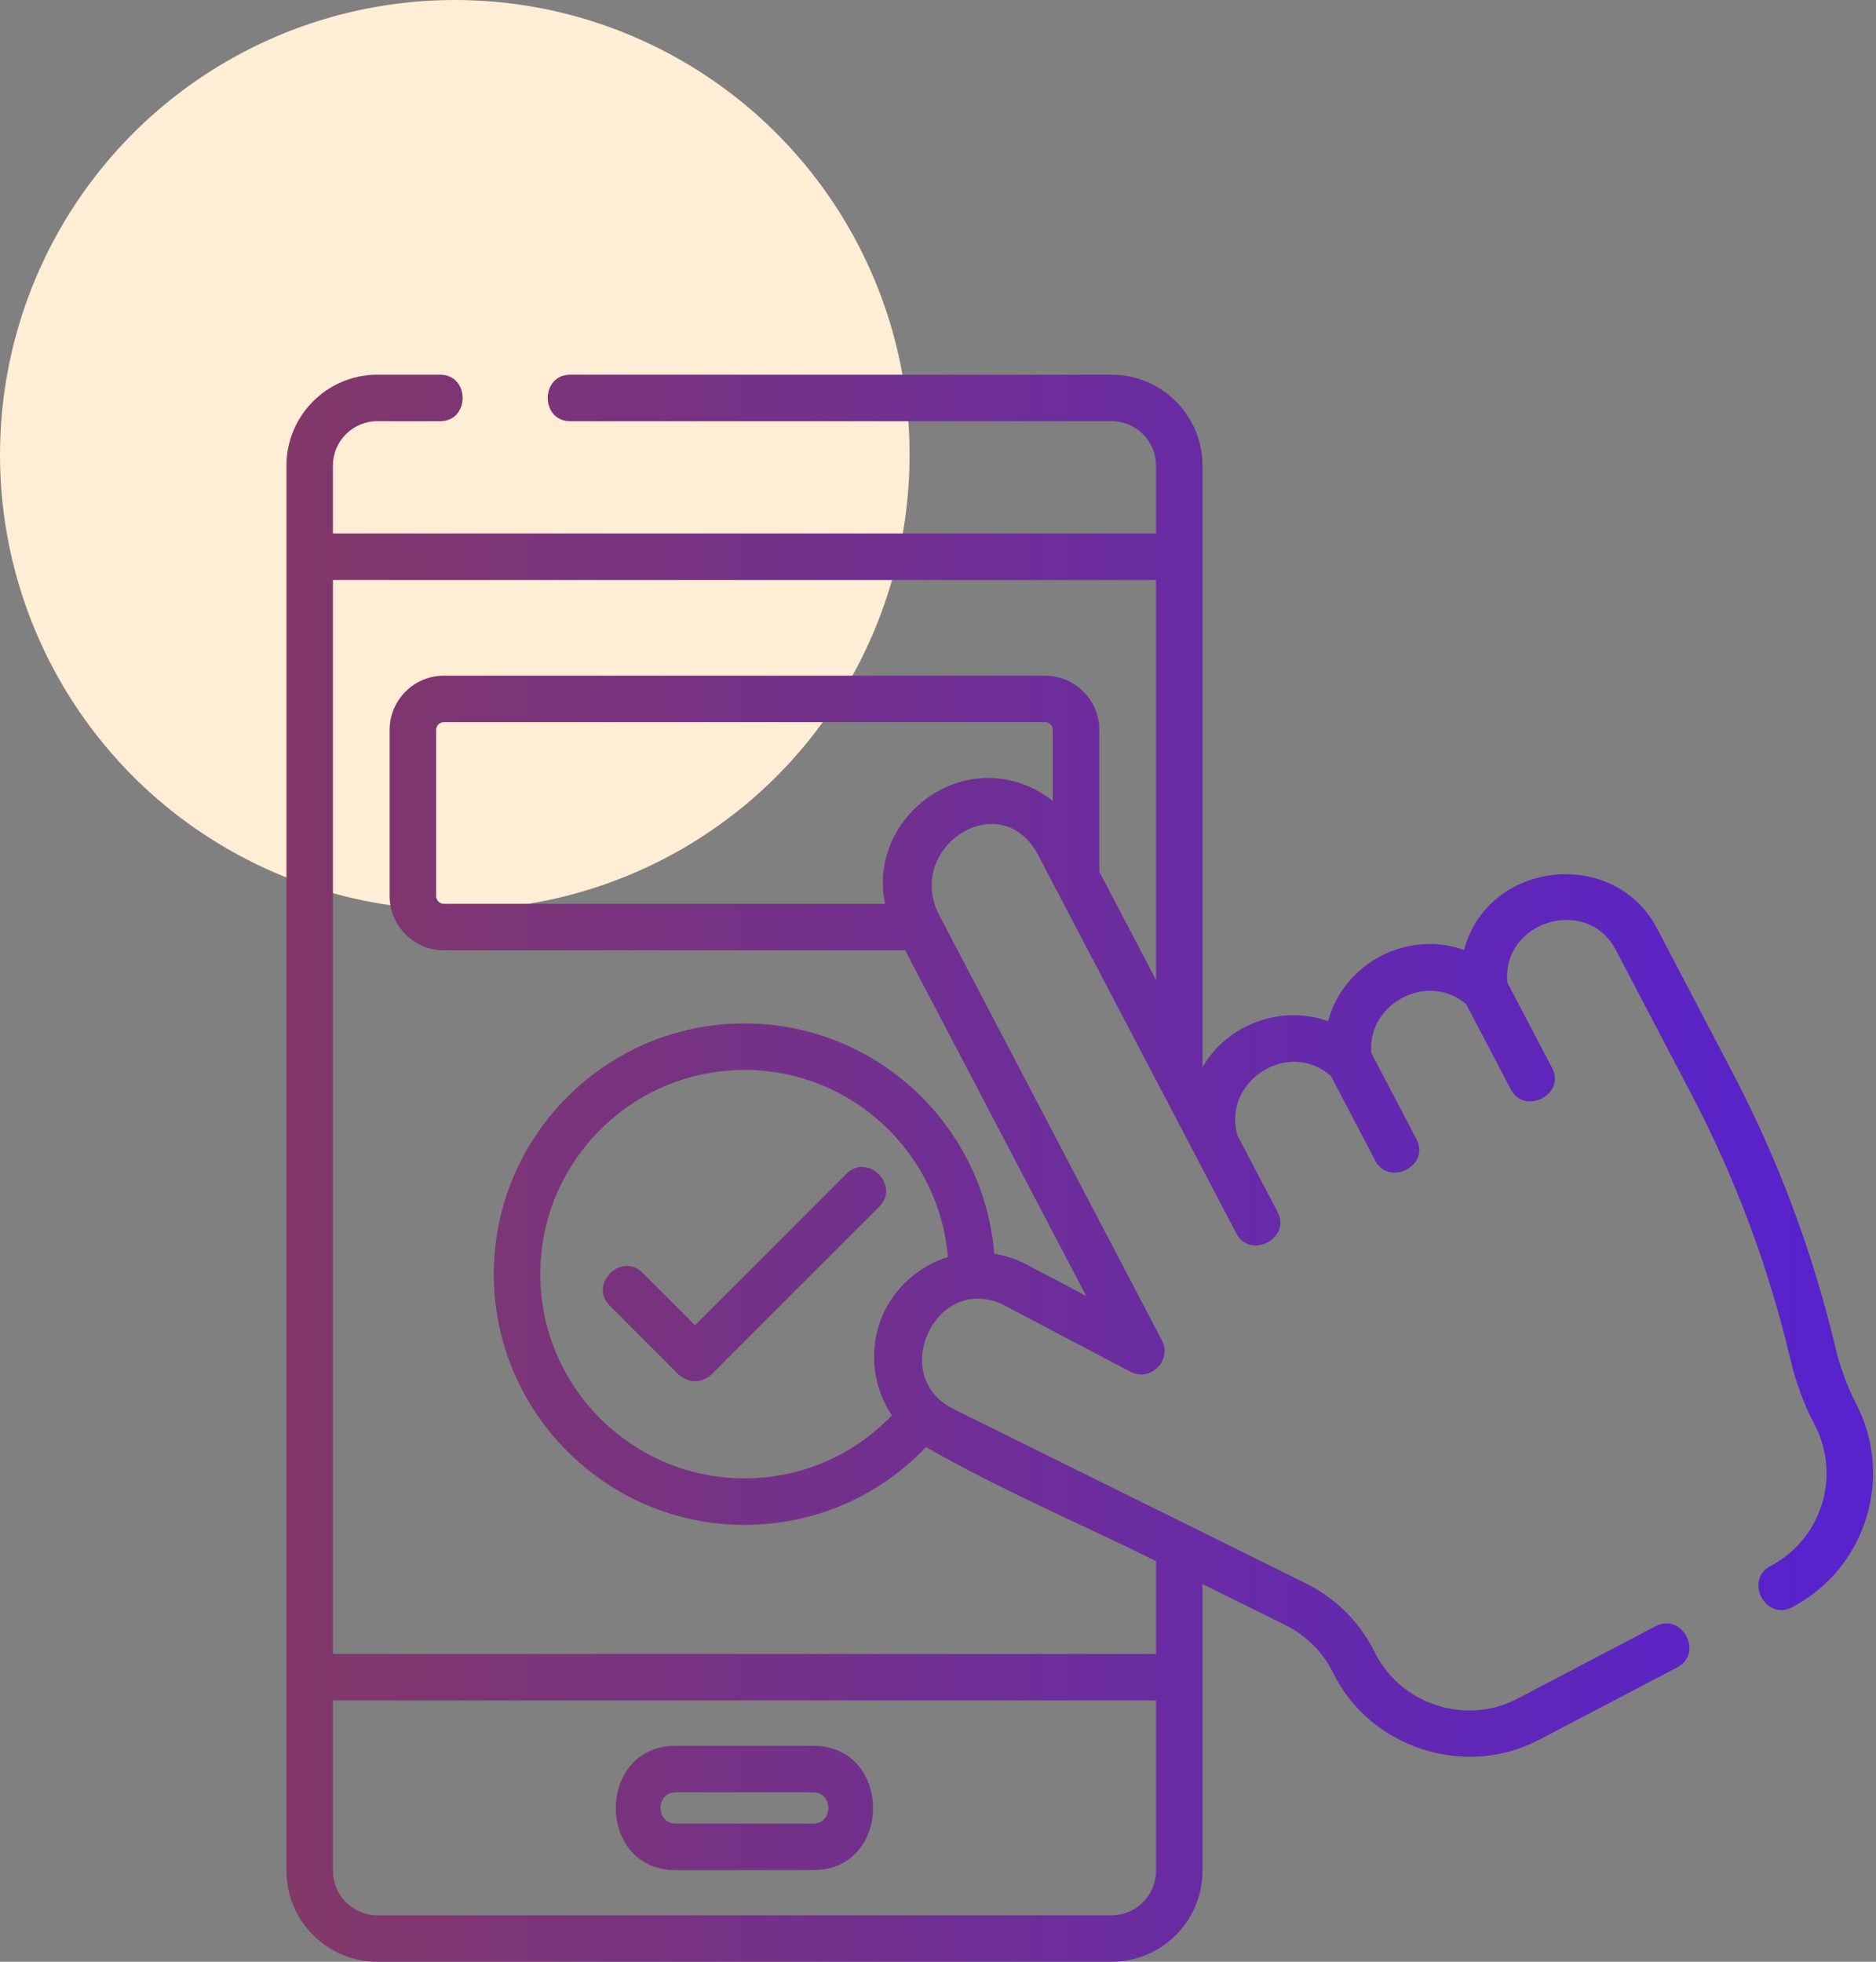 <svg width="66" height="69" viewBox="0 0 66 69" fill="none" xmlns="http://www.w3.org/2000/svg">
<rect x="0" y="0" width="66" height="69" fill="#808080" stroke="none"/>
<circle cx="16" cy="16" r="16" fill="#FFEDD5"/>
<path d="M23.77 65.778H28.609C31.415 65.778 31.419 61.407 28.609 61.407H23.77C20.965 61.407 20.961 65.778 23.77 65.778ZM23.77 63.042H28.609C29.32 63.042 29.32 64.142 28.609 64.142H23.77C23.06 64.142 23.06 63.042 23.77 63.042Z" fill="url(#paint0_linear_5768_6673)"/>
<path d="M29.777 41.285L24.451 46.612L22.606 44.767C21.858 44.02 20.702 45.176 21.45 45.923L23.873 48.346C24.258 48.666 24.644 48.666 25.029 48.346L30.934 42.441C31.681 41.694 30.525 40.538 29.777 41.285Z" fill="url(#paint1_linear_5768_6673)"/>
<path d="M65.29 49.353C64.96 48.723 64.721 48.033 64.558 47.34C63.761 44.005 62.55 40.773 60.958 37.735L58.297 32.656C56.791 29.781 52.346 30.259 51.506 33.413C49.516 32.697 47.268 33.874 46.724 35.918C45.078 35.326 43.178 36.023 42.305 37.537V16.374C42.305 14.613 40.872 13.18 39.11 13.18H20.062C19.005 13.18 19.005 14.815 20.062 14.815H39.11C39.97 14.815 40.67 15.514 40.67 16.374V18.764H11.713V16.374C11.713 15.514 12.413 14.815 13.273 14.815H15.483C16.54 14.815 16.54 13.18 15.483 13.18H13.273C11.511 13.18 10.078 14.613 10.078 16.374V65.805C10.078 67.567 11.511 69 13.273 69H39.11C40.872 69 42.305 67.567 42.305 65.805V55.717L45.227 57.162C45.949 57.52 46.543 58.114 46.898 58.837C48.196 61.475 51.523 62.569 54.137 61.199L59.008 58.647C59.945 58.156 59.186 56.708 58.249 57.198L53.378 59.751C51.568 60.699 49.268 59.948 48.366 58.115C47.852 57.071 46.995 56.212 45.952 55.697L33.553 49.563C31.224 48.432 32.908 44.779 35.273 45.882L39.775 48.252C40.47 48.617 41.245 47.844 40.88 47.149L33.059 32.22C31.775 29.806 35.214 27.577 36.526 30.081L43.499 43.39C43.975 44.3 45.437 43.565 44.947 42.631L43.541 39.948C42.972 38.05 45.314 36.521 46.822 37.843L48.386 40.83C48.863 41.74 50.324 41.005 49.835 40.071L48.244 37.034C48.095 35.29 50.231 34.168 51.581 35.318L53.156 38.324C53.633 39.234 55.094 38.499 54.605 37.565L53.03 34.559C52.816 32.418 55.828 31.468 56.848 33.415L59.509 38.494C61.038 41.412 62.202 44.516 62.968 47.72C63.154 48.551 63.446 49.358 63.842 50.112C64.784 51.91 64.087 54.14 62.289 55.082C61.352 55.573 62.111 57.021 63.048 56.531C65.645 55.17 66.651 51.95 65.29 49.353ZM40.67 65.805C40.67 66.665 39.97 67.365 39.11 67.365H13.273C12.413 67.365 11.713 66.665 11.713 65.805V59.81H40.67V65.805ZM31.102 46.148C30.547 47.315 30.655 48.712 31.379 49.782C30.026 51.197 28.171 51.999 26.192 51.999C22.231 51.999 19.008 48.777 19.008 44.816C19.008 40.855 22.231 37.632 26.192 37.632C29.95 37.632 33.041 40.534 33.348 44.214C32.38 44.51 31.538 45.233 31.102 46.148ZM37.039 28.177C36.683 27.888 36.272 27.665 35.82 27.524C33.201 26.706 30.563 29.108 31.14 31.79H15.616C15.466 31.79 15.344 31.668 15.344 31.517V25.674C15.344 25.523 15.466 25.401 15.616 25.401H36.767C36.917 25.401 37.039 25.523 37.039 25.674V28.177ZM40.67 34.467L38.675 30.659V25.674C38.675 24.622 37.819 23.766 36.767 23.766H15.616C14.564 23.766 13.708 24.622 13.708 25.674V31.517C13.708 32.569 14.564 33.425 15.616 33.425H31.844L38.213 45.582L36.019 44.426C36.009 44.421 35.999 44.416 35.989 44.412C35.664 44.257 35.325 44.153 34.979 44.099C34.612 39.57 30.813 35.997 26.192 35.997C21.329 35.997 17.373 39.953 17.373 44.816C17.373 49.678 21.329 53.635 26.192 53.635C28.631 53.635 30.918 52.646 32.579 50.897C35.173 52.392 37.986 53.581 40.67 54.908V58.175H11.713V20.4H40.67V34.467Z" fill="url(#paint2_linear_5768_6673)"/>
<defs>
<linearGradient id="paint0_linear_5768_6673" x1="63.624" y1="41.09" x2="10.078" y2="41.09" gradientUnits="userSpaceOnUse">
<stop stop-color="#5822CC"/>
<stop offset="1" stop-color="#823868"/>
</linearGradient>
<linearGradient id="paint1_linear_5768_6673" x1="63.624" y1="41.09" x2="10.078" y2="41.09" gradientUnits="userSpaceOnUse">
<stop stop-color="#5822CC"/>
<stop offset="1" stop-color="#823868"/>
</linearGradient>
<linearGradient id="paint2_linear_5768_6673" x1="63.624" y1="41.09" x2="10.078" y2="41.09" gradientUnits="userSpaceOnUse">
<stop stop-color="#5822CC"/>
<stop offset="1" stop-color="#823868"/>
</linearGradient>
</defs>
</svg>
